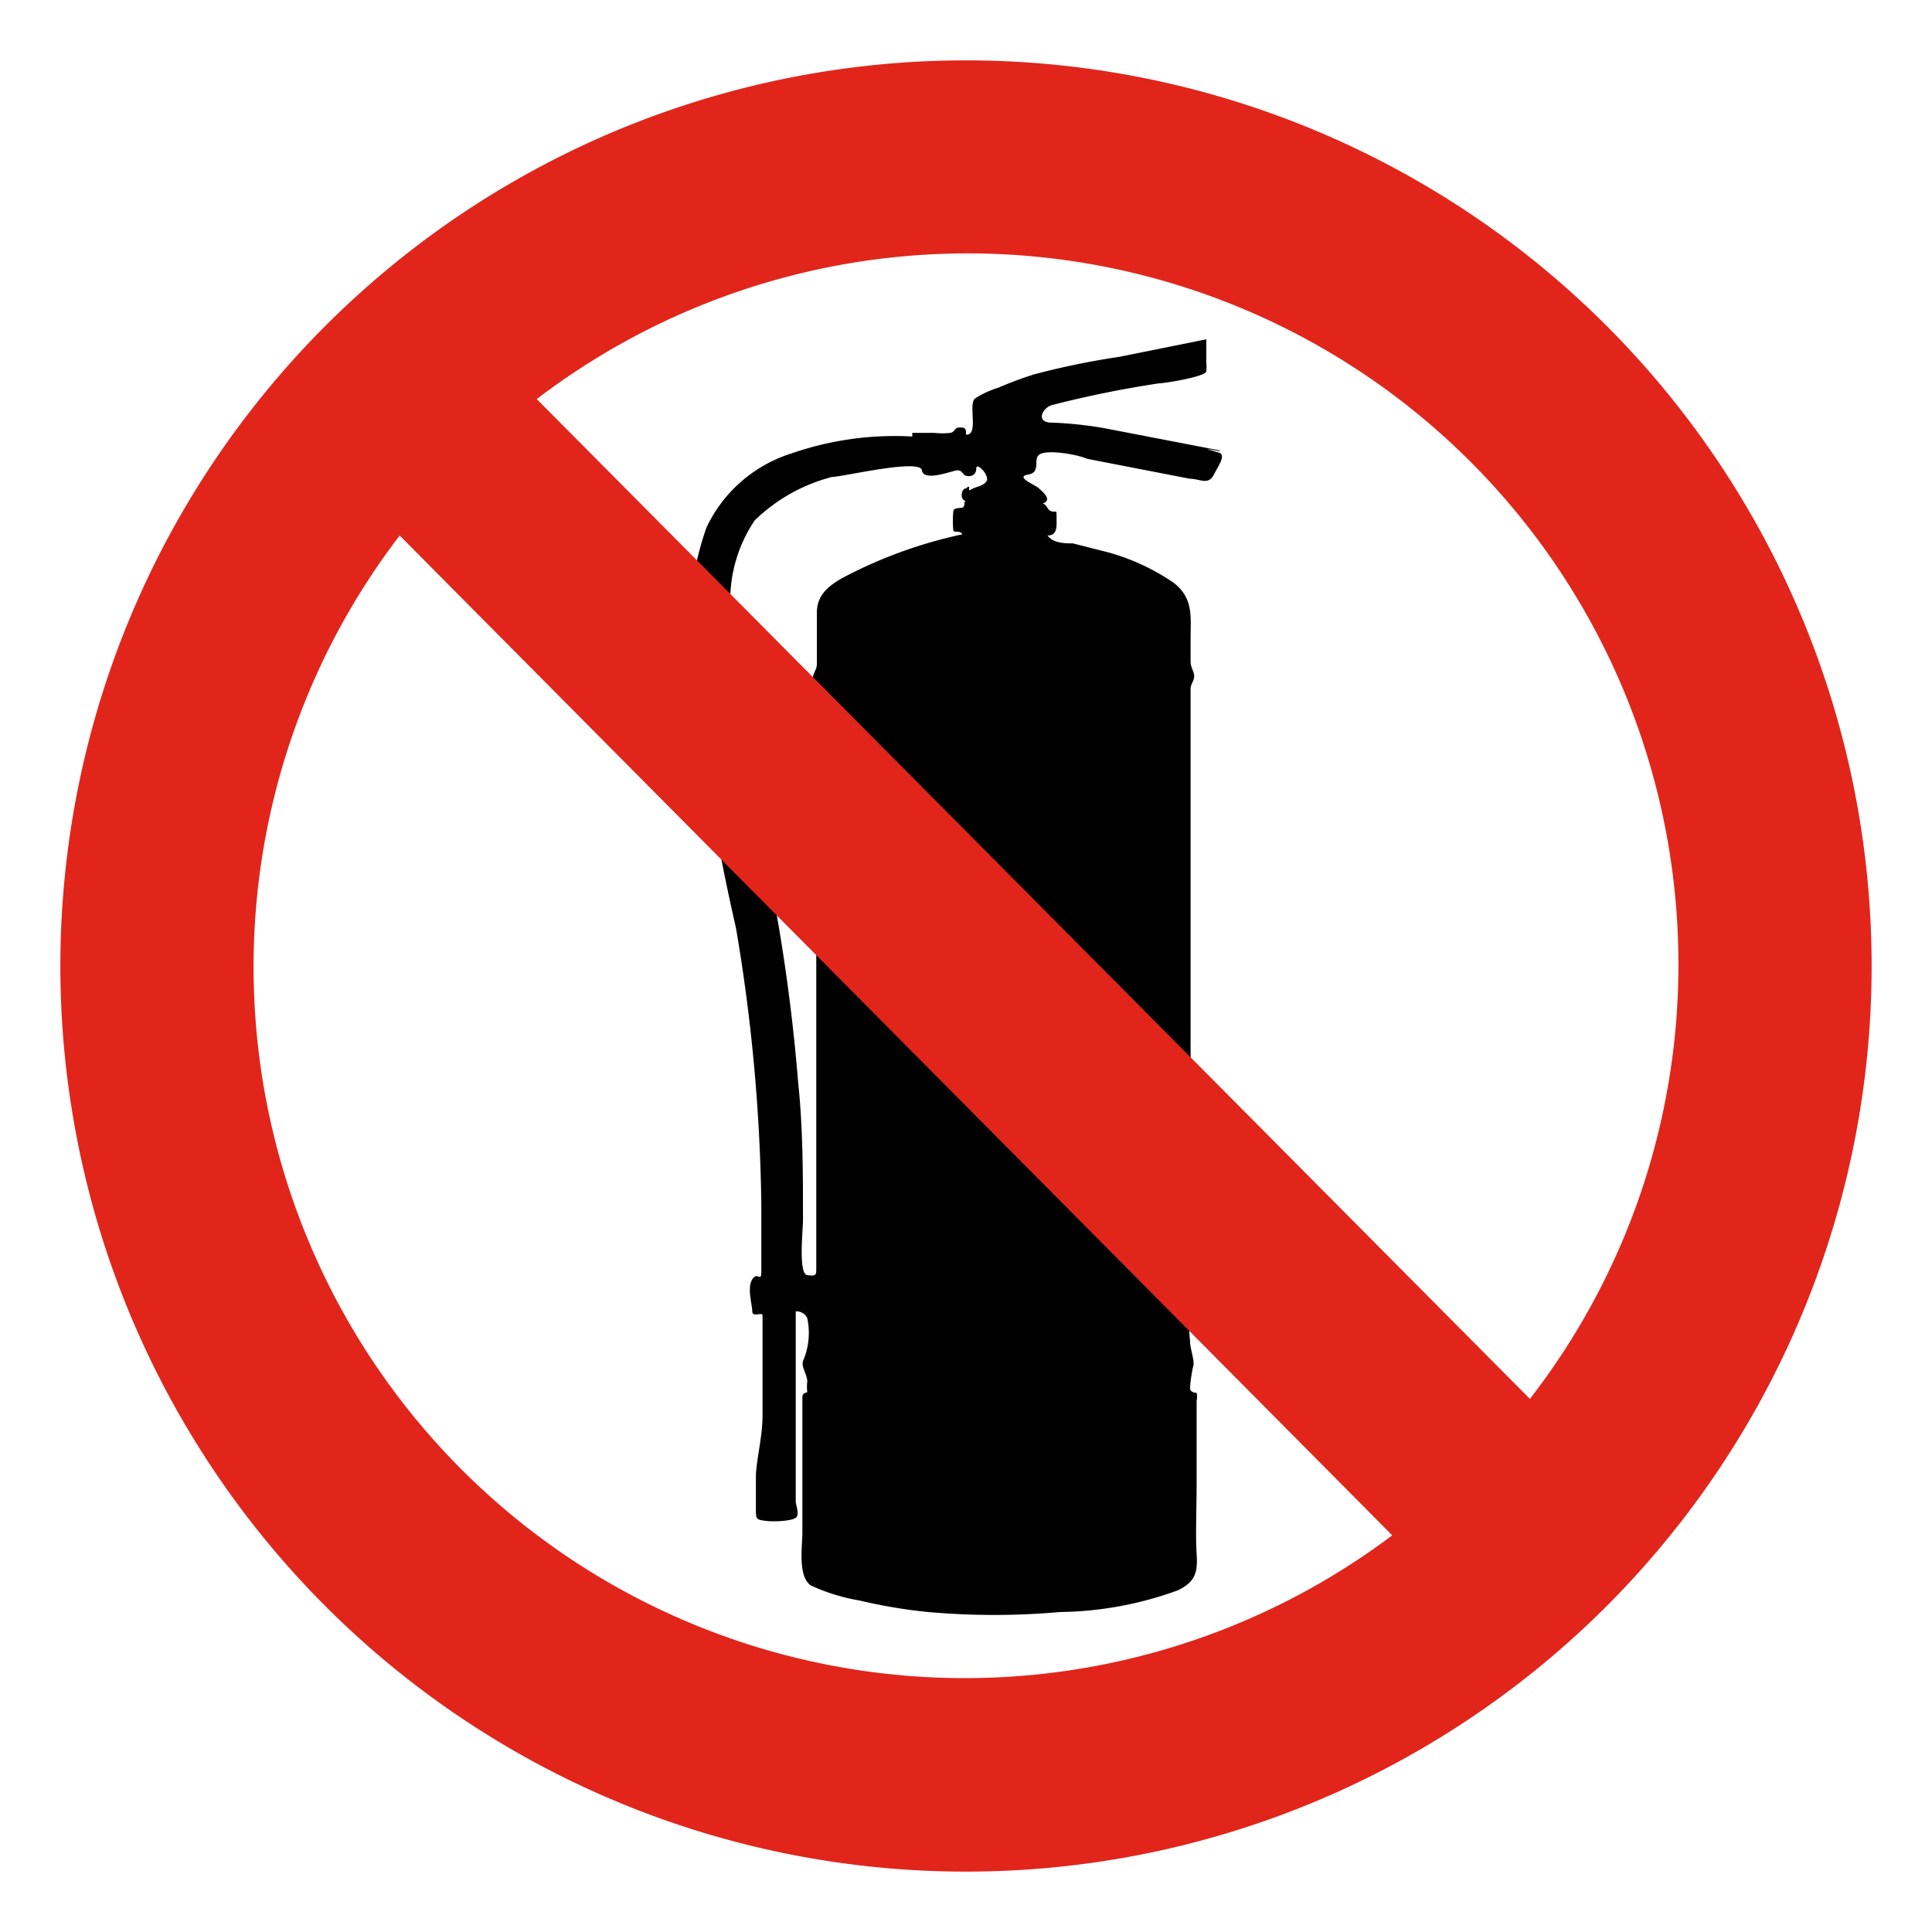 <svg id="Capa_1" data-name="Capa 1" xmlns="http://www.w3.org/2000/svg" viewBox="0 0 32 32"><defs><style>.cls-1{fill-rule:evenodd;}.cls-2{fill:#e1251b;}</style></defs><title>prohibidos</title><path class="cls-1" d="M20.2,7.46l-1.92-.37A6.38,6.38,0,0,0,17.42,7c-.27,0-.16-.24,0-.29a17.9,17.9,0,0,1,1.77-.36c.09,0,.78-.11.79-.2s0-.12,0-.15,0-.33,0-.38l-1.44.29a13,13,0,0,0-1.41.29,6,6,0,0,0-.59.22,1.55,1.55,0,0,0-.39.18c-.12.1.07.61-.15.6,0-.09,0-.12-.1-.12s-.07.07-.16.09a1.15,1.15,0,0,1-.26,0h-.37l0,.06a5.22,5.22,0,0,0-2,.28,2.33,2.33,0,0,0-1.41,1.23,5.19,5.19,0,0,0-.24,1,6.53,6.53,0,0,0,0,1.17,35.73,35.73,0,0,0,.73,4.46,29.32,29.32,0,0,1,.42,4.58c0,.37,0,.73,0,1.1,0,.21-.06,0-.15.14s0,.42,0,.53.17,0,.17.07,0,.35,0,.52c0,.37,0,.75,0,1.12s-.09.67-.11,1c0,.19,0,.37,0,.55s0,.19.16.21.43,0,.5-.05,0-.21,0-.27,0-.39,0-.58,0-.66,0-1,0-.8,0-1.2c0-.06,0-.35,0-.37a.2.2,0,0,1,.19.11,1.17,1.17,0,0,1-.06.69c-.06.11.07.25.06.37s0,.13,0,.16-.08,0-.08.1c0,.38,0,.76,0,1.13s0,.74,0,1.11c0,.21-.08.72.14.87a3.18,3.18,0,0,0,.81.25,8.6,8.6,0,0,0,1.13.19,12.35,12.35,0,0,0,2.19,0,5.86,5.86,0,0,0,1.95-.36c.29-.14.33-.3.31-.6s0-.78,0-1.16,0-.71,0-1.05c0-.11,0-.22,0-.33a.3.3,0,0,0,0-.13s-.11,0-.11-.08a2.44,2.44,0,0,1,.06-.39c0-.13-.06-.27-.06-.4a1.53,1.53,0,0,1,0-.37c0-.12.1-.14.09-.29s0-.23,0-.34-.08-.08-.08-.1V11.4c0-.06.06-.13.06-.2s-.06-.15-.06-.24V10.6c0-.39.05-.68-.27-.94a3.62,3.62,0,0,0-1.09-.51L17.77,9c-.13,0-.32,0-.42-.13.17,0,.15-.16.15-.3s0-.08-.08-.1-.07-.11-.15-.13c.17-.06,0-.19-.06-.25s-.41-.19-.18-.23.06-.27.2-.34.59,0,.78.08l1.7.33c.16,0,.3.11.39-.06s.2-.32.1-.37C19.71,7.36,20.3,7.51,20.2,7.46ZM16,8.09c-.08,0-.11.19,0,.21-.05,0,0,.1-.07.11s-.13,0-.14.06a1.58,1.58,0,0,0,0,.31c0,.05.12,0,.15.07a7.64,7.64,0,0,0-2,.73c-.24.14-.41.29-.41.57l0,.56V11c0,.09-.07.16-.07.25a.35.35,0,0,0,.06.14.89.89,0,0,1,0,.23v1.78c0,.79,0,1.57,0,2.36V21c0,.12,0,.14-.15.12s-.07-.76-.07-.9c0-.76,0-1.53-.08-2.29a30.09,30.09,0,0,0-.55-3.79c-.13-.62-.31-1.23-.4-1.85a18.83,18.83,0,0,1-.15-2,2.37,2.37,0,0,1,.38-1.67,2.86,2.86,0,0,1,1.28-.72c.17,0,1.46-.31,1.49-.11s.51,0,.59,0,.08.07.14.09.17,0,.17-.12.23.12.17.21-.19.09-.26.14S16.1,8,16,8.09Z"/><path class="cls-2" d="M16,1A15,15,0,1,0,31,16,15,15,0,0,0,16,1ZM27.8,16a11.73,11.73,0,0,1-2.46,7.17L8.89,6.61A11.77,11.77,0,0,1,27.8,16ZM4.2,16A11.75,11.75,0,0,1,6.62,8.87L23.06,25.43A11.78,11.78,0,0,1,4.2,16Z"/></svg>
